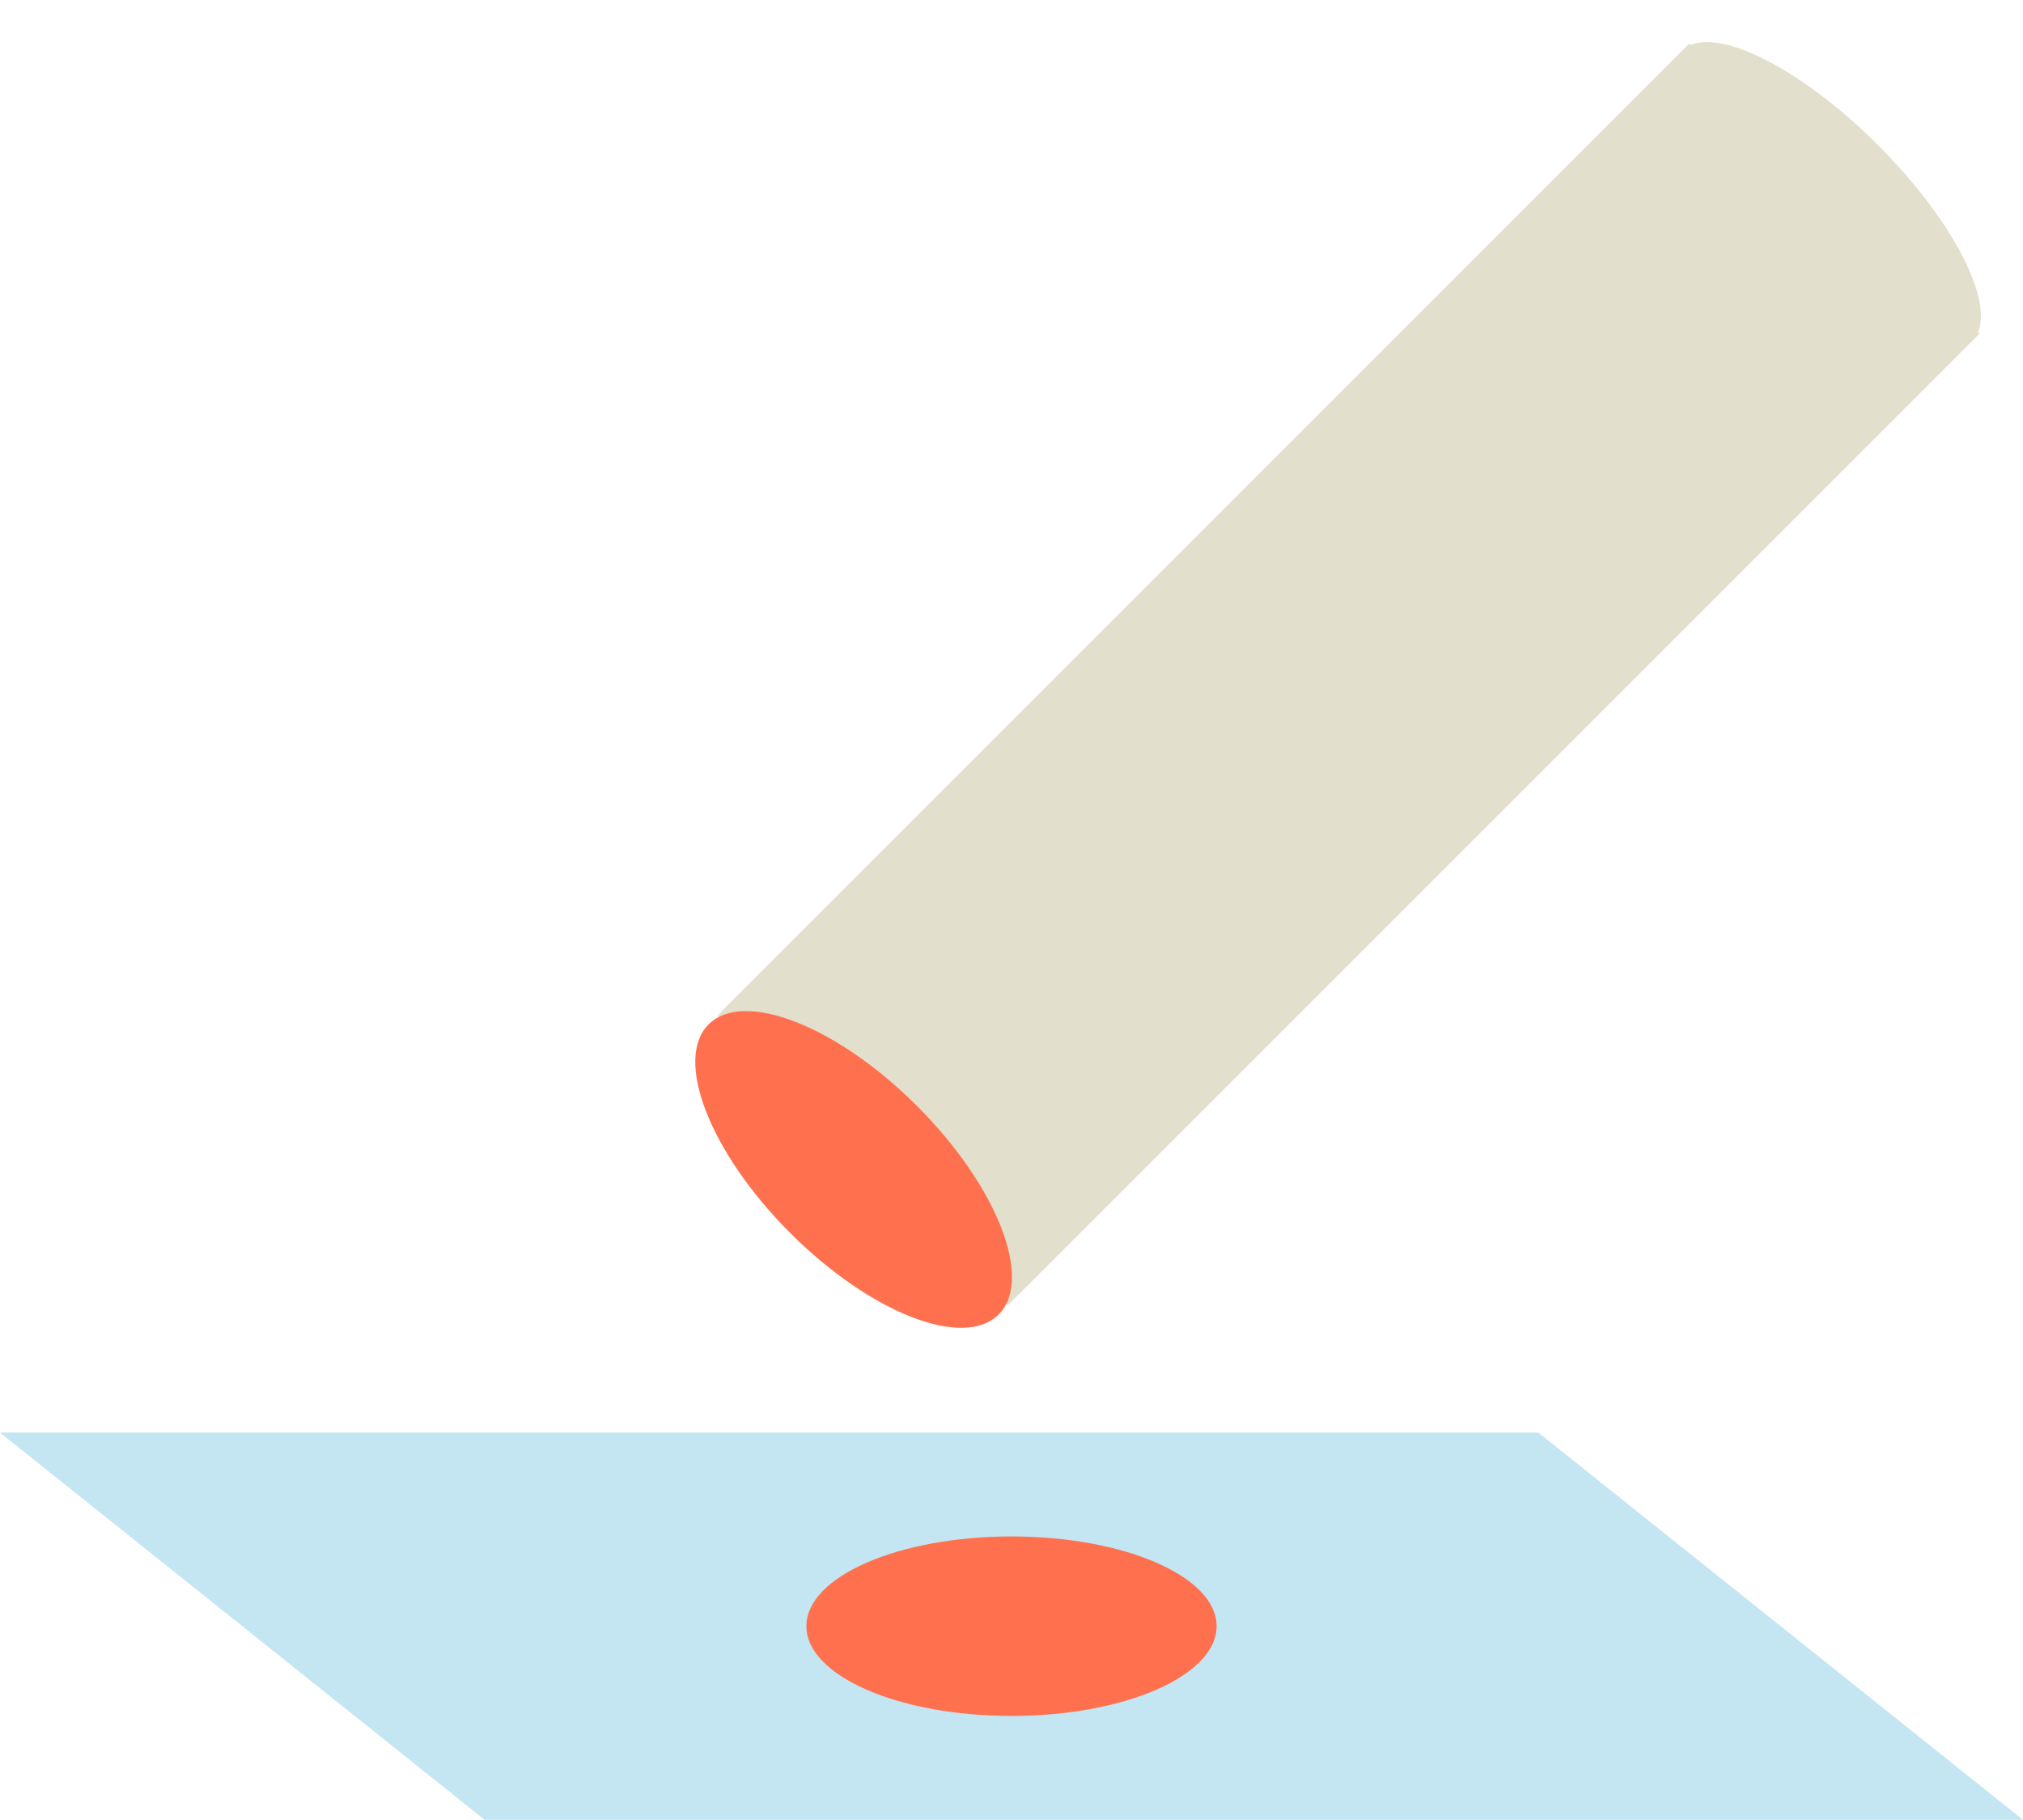 <svg xmlns="http://www.w3.org/2000/svg" width="78.9" height="70.97" viewBox="0 0 78.9 70.97"><g transform="translate(-61.55 -1331.63)"><g transform="translate(-914.553 467.545) rotate(-45)"><path d="M53.2,16H0V0H53.6V.081C54.957.636,56,3.97,56,8s-1.043,7.364-2.4,7.919V16Z" transform="translate(71 1349)" fill="#e2dfcc"/><ellipse cx="3.5" cy="8" rx="3.5" ry="8" transform="translate(67 1349)" fill="#ff714e"/></g><path d="M-18.9,6.9h60L60,22H0Z" transform="translate(80.45 1380.6)" fill="#c3e6f2"/><ellipse cx="3.5" cy="8" rx="3.5" ry="8" transform="translate(109 1391.55) rotate(90)" fill="#ff714e"/></g></svg>